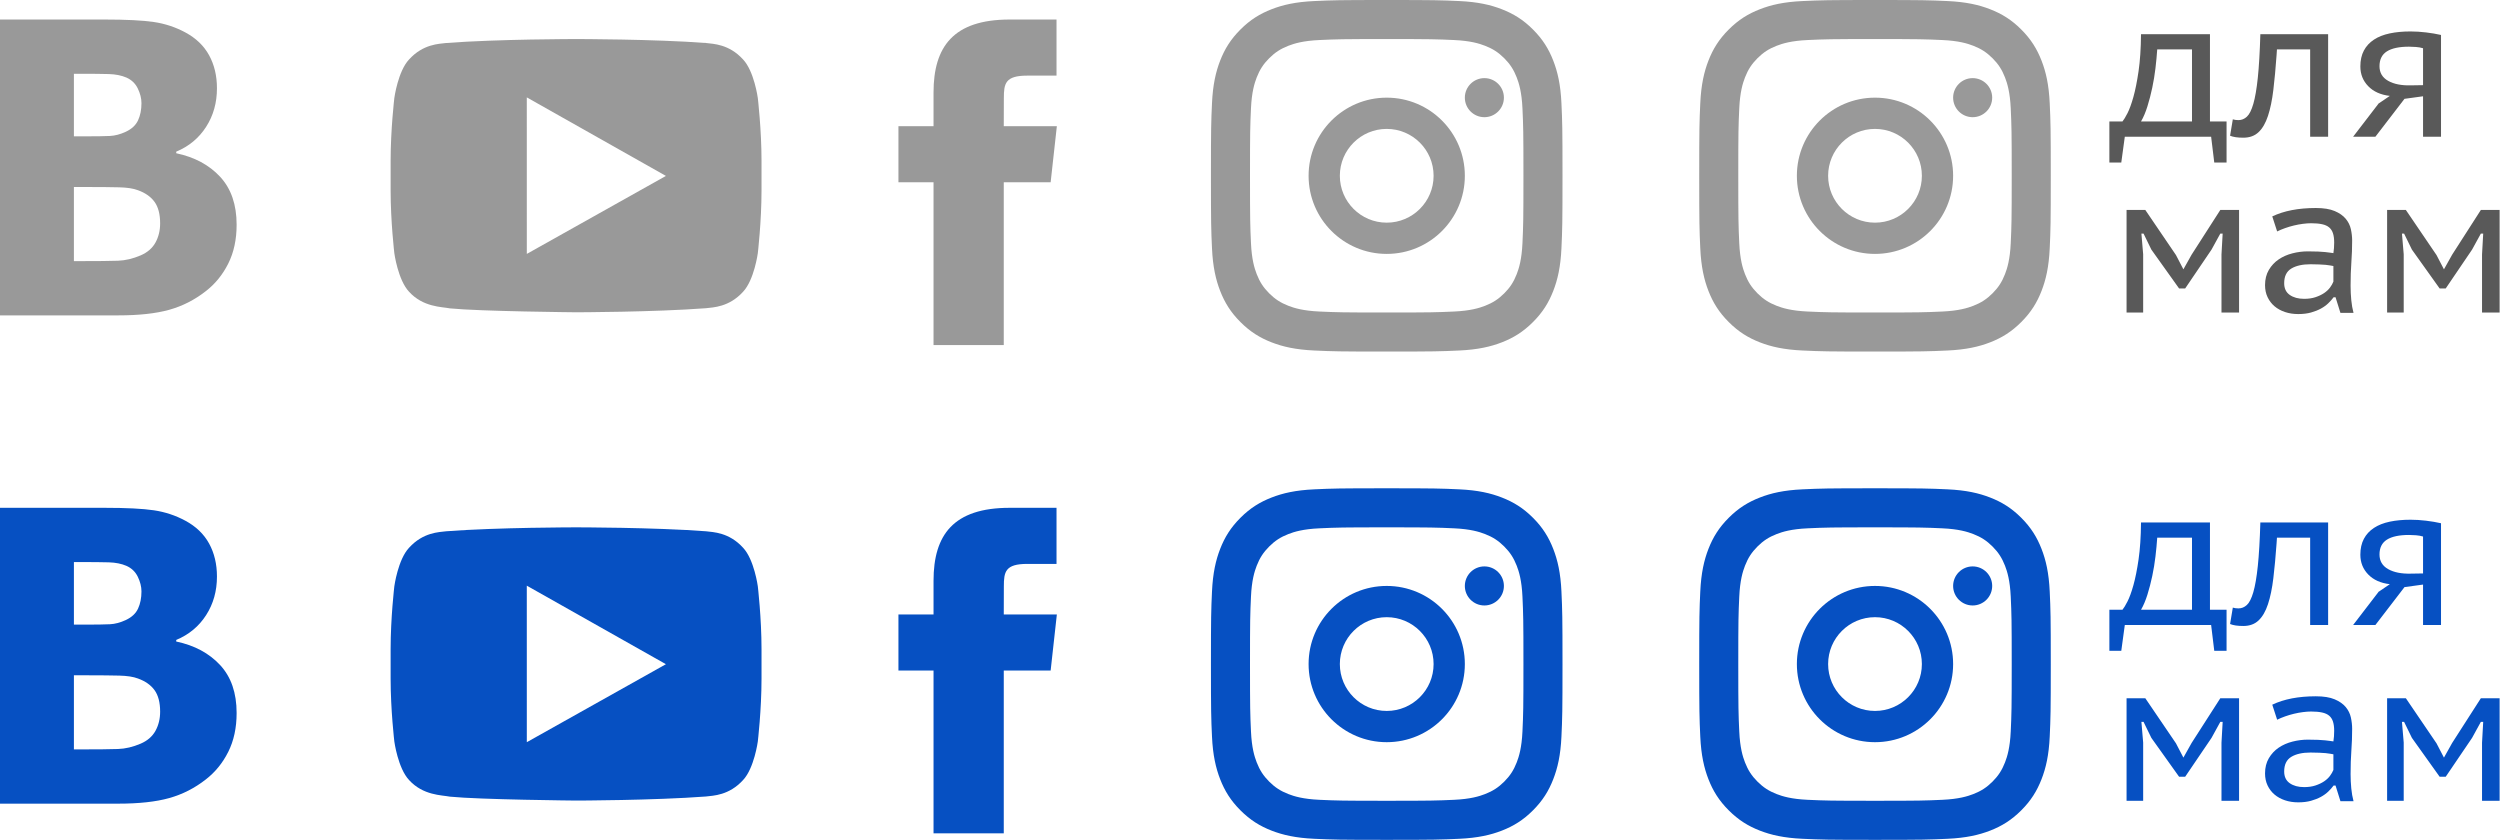 <?xml version="1.0" encoding="UTF-8" standalone="no"?>
<svg width="128px" height="43px" viewBox="0 0 128 43" version="1.1" xmlns="http://www.w3.org/2000/svg" xmlns:xlink="http://www.w3.org/1999/xlink">
    <!-- Generator: Sketch 39.1 (31720) - http://www.bohemiancoding.com/sketch -->
    <title>Socials2016</title>
    <desc>Created with Sketch.</desc>
    <defs></defs>
    <g id="Page-1" stroke="none" stroke-width="1" fill="none" fill-rule="evenodd">
        <g id="Socials2016">
            <g id="Group-4" transform="translate(62, 0)">
                <g id="glyph-logo_May2016-Copy-2" fill="#999999">
                    <path d="M9,2 C11.28,2 11.55,2.009 12.45,2.05 C13.283,2.088 13.735,2.227 14.036,2.344 C14.434,2.499 14.719,2.684 15.018,2.982 C15.316,3.281 15.501,3.566 15.656,3.964 C15.773,4.265 15.912,4.717 15.95,5.55 C15.991,6.45 16,6.72 16,9 C16,11.28 15.991,11.55 15.95,12.45 C15.912,13.283 15.773,13.735 15.656,14.036 C15.501,14.434 15.316,14.719 15.018,15.018 C14.719,15.316 14.434,15.501 14.036,15.656 C13.735,15.773 13.283,15.912 12.45,15.95 C11.55,15.991 11.28,16 9,16 C6.72,16 6.45,15.991 5.55,15.95 C4.717,15.912 4.265,15.773 3.964,15.656 C3.566,15.501 3.281,15.316 2.982,15.018 C2.684,14.719 2.499,14.434 2.344,14.036 C2.227,13.735 2.088,13.283 2.05,12.45 C2.009,11.55 2,11.28 2,9 C2,6.72 2.009,6.45 2.05,5.55 C2.088,4.717 2.227,4.265 2.344,3.964 C2.499,3.566 2.684,3.281 2.982,2.982 C3.281,2.684 3.566,2.499 3.964,2.344 C4.265,2.227 4.717,2.088 5.55,2.05 C6.45,2.009 6.72,2 9,2 M9,0 C6.556,0 6.249,0.01 5.289,0.054 C4.331,0.098 3.677,0.25 3.105,0.473 C2.513,0.703 2.011,1.01 1.511,1.511 C1.01,2.011 0.702,2.513 0.472,3.105 C0.25,3.677 0.098,4.331 0.054,5.289 C0.01,6.249 0,6.556 0,9 C0,11.444 0.01,11.751 0.054,12.711 C0.098,13.669 0.25,14.323 0.472,14.895 C0.702,15.487 1.01,15.989 1.511,16.489 C2.011,16.99 2.513,17.298 3.105,17.528 C3.677,17.75 4.331,17.902 5.289,17.946 C6.249,17.99 6.556,18 9,18 C11.444,18 11.751,17.99 12.711,17.946 C13.669,17.902 14.323,17.75 14.895,17.528 C15.487,17.298 15.989,16.99 16.489,16.489 C16.99,15.989 17.297,15.487 17.527,14.895 C17.75,14.323 17.902,13.669 17.946,12.711 C17.99,11.751 18,11.444 18,9 C18,6.556 17.99,6.249 17.946,5.289 C17.902,4.331 17.75,3.677 17.527,3.105 C17.297,2.513 16.99,2.011 16.489,1.511 C15.989,1.01 15.487,0.703 14.895,0.473 C14.323,0.25 13.669,0.098 12.711,0.054 C11.751,0.01 11.444,0 9,0" id="Fill-1"></path>
                    <path d="M9,5 C6.791,5 5,6.791 5,9 C5,11.209 6.791,13 9,13 C11.209,13 13,11.209 13,9 C13,6.791 11.209,5 9,5 L9,5 L9,5 Z M9,11.4 C7.675,11.4 6.6,10.325 6.6,9 C6.6,7.675 7.675,6.6 9,6.6 C10.325,6.6 11.4,7.675 11.4,9 C11.4,10.325 10.325,11.4 9,11.4 L9,11.4 L9,11.4 Z" id="Fill-2"></path>
                    <path d="M15,5 C15,5.552 14.552,6 14,6 C13.448,6 13,5.552 13,5 C13,4.448 13.448,4 14,4 C14.552,4 15,4.448 15,5" id="Fill-3"></path>
                </g>
                <g id="glyph-logo_May2016-Copy" transform="translate(0, 25)" fill="#0650C2">
                    <path d="M9,2 C11.28,2 11.55,2.009 12.45,2.05 C13.283,2.088 13.735,2.227 14.036,2.344 C14.434,2.499 14.719,2.684 15.018,2.982 C15.316,3.281 15.501,3.566 15.656,3.964 C15.773,4.265 15.912,4.717 15.95,5.55 C15.991,6.45 16,6.72 16,9 C16,11.28 15.991,11.55 15.95,12.45 C15.912,13.283 15.773,13.735 15.656,14.036 C15.501,14.434 15.316,14.719 15.018,15.018 C14.719,15.316 14.434,15.501 14.036,15.656 C13.735,15.773 13.283,15.912 12.45,15.95 C11.55,15.991 11.28,16 9,16 C6.72,16 6.45,15.991 5.55,15.95 C4.717,15.912 4.265,15.773 3.964,15.656 C3.566,15.501 3.281,15.316 2.982,15.018 C2.684,14.719 2.499,14.434 2.344,14.036 C2.227,13.735 2.088,13.283 2.05,12.45 C2.009,11.55 2,11.28 2,9 C2,6.72 2.009,6.45 2.05,5.55 C2.088,4.717 2.227,4.265 2.344,3.964 C2.499,3.566 2.684,3.281 2.982,2.982 C3.281,2.684 3.566,2.499 3.964,2.344 C4.265,2.227 4.717,2.088 5.55,2.05 C6.45,2.009 6.72,2 9,2 M9,0 C6.556,0 6.249,0.01 5.289,0.054 C4.331,0.098 3.677,0.25 3.105,0.473 C2.513,0.703 2.011,1.01 1.511,1.511 C1.01,2.011 0.702,2.513 0.472,3.105 C0.25,3.677 0.098,4.331 0.054,5.289 C0.01,6.249 0,6.556 0,9 C0,11.444 0.01,11.751 0.054,12.711 C0.098,13.669 0.25,14.323 0.472,14.895 C0.702,15.487 1.01,15.989 1.511,16.489 C2.011,16.99 2.513,17.298 3.105,17.528 C3.677,17.75 4.331,17.902 5.289,17.946 C6.249,17.99 6.556,18 9,18 C11.444,18 11.751,17.99 12.711,17.946 C13.669,17.902 14.323,17.75 14.895,17.528 C15.487,17.298 15.989,16.99 16.489,16.489 C16.99,15.989 17.297,15.487 17.527,14.895 C17.75,14.323 17.902,13.669 17.946,12.711 C17.99,11.751 18,11.444 18,9 C18,6.556 17.99,6.249 17.946,5.289 C17.902,4.331 17.75,3.677 17.527,3.105 C17.297,2.513 16.99,2.011 16.489,1.511 C15.989,1.01 15.487,0.703 14.895,0.473 C14.323,0.25 13.669,0.098 12.711,0.054 C11.751,0.01 11.444,0 9,0" id="Fill-1"></path>
                    <path d="M9,5 C6.791,5 5,6.791 5,9 C5,11.209 6.791,13 9,13 C11.209,13 13,11.209 13,9 C13,6.791 11.209,5 9,5 L9,5 L9,5 Z M9,11.4 C7.675,11.4 6.6,10.325 6.6,9 C6.6,7.675 7.675,6.6 9,6.6 C10.325,6.6 11.4,7.675 11.4,9 C11.4,10.325 10.325,11.4 9,11.4 L9,11.4 L9,11.4 Z" id="Fill-2"></path>
                    <path d="M15,5 C15,5.552 14.552,6 14,6 C13.448,6 13,5.552 13,5 C13,4.448 13.448,4 14,4 C14.552,4 15,4.448 15,5" id="Fill-3"></path>
                </g>
            </g>
            <path d="M12.115,11.508 C12.115,12.261 11.973,12.922 11.688,13.492 C11.403,14.062 11.02,14.533 10.539,14.906 C9.969,15.353 9.343,15.672 8.662,15.862 C7.98,16.052 7.114,16.147 6.063,16.147 L0,16.147 L0,1 L5.351,1 C6.463,1 7.306,1.042 7.879,1.127 C8.452,1.212 8.989,1.39 9.491,1.661 C10.034,1.953 10.439,2.343 10.707,2.831 C10.974,3.319 11.108,3.882 11.108,4.52 C11.108,5.259 10.924,5.917 10.554,6.493 C10.184,7.07 9.674,7.493 9.023,7.765 L9.023,7.846 C9.959,8.043 10.708,8.445 11.271,9.052 C11.834,9.659 12.115,10.477 12.115,11.508 L12.115,11.508 L12.115,11.508 L12.115,11.508 Z M7.243,5.283 C7.243,5.038 7.18,4.788 7.055,4.53 C6.929,4.272 6.734,4.086 6.47,3.97 C6.219,3.862 5.922,3.803 5.58,3.792 C5.237,3.782 4.727,3.777 4.049,3.777 L3.784,3.777 L3.784,6.981 L4.262,6.981 C4.913,6.981 5.369,6.975 5.63,6.961 C5.892,6.948 6.161,6.876 6.439,6.747 C6.744,6.605 6.955,6.408 7.07,6.157 C7.185,5.907 7.243,5.615 7.243,5.283 L7.243,5.283 L7.243,5.283 L7.243,5.283 Z M8.199,11.437 C8.199,10.969 8.104,10.603 7.914,10.338 C7.724,10.074 7.44,9.874 7.06,9.738 C6.829,9.65 6.512,9.601 6.109,9.591 C5.705,9.581 5.164,9.575 4.486,9.575 L3.784,9.575 L3.784,13.37 L3.988,13.37 C4.978,13.37 5.663,13.363 6.042,13.349 C6.422,13.336 6.809,13.244 7.202,13.075 C7.548,12.926 7.801,12.707 7.96,12.419 C8.119,12.13 8.199,11.803 8.199,11.437 L8.199,11.437 L8.199,11.437 L8.199,11.437 Z" id="В" fill="#999999"></path>
            <path d="M12.115,36.508 C12.115,37.261 11.973,37.922 11.688,38.492 C11.403,39.062 11.02,39.533 10.539,39.906 C9.969,40.353 9.343,40.672 8.662,40.862 C7.98,41.052 7.114,41.147 6.063,41.147 L0,41.147 L0,26 L5.351,26 C6.463,26 7.306,26.042 7.879,26.127 C8.452,26.212 8.989,26.39 9.491,26.661 C10.034,26.953 10.439,27.343 10.707,27.831 C10.974,28.319 11.108,28.882 11.108,29.52 C11.108,30.259 10.924,30.917 10.554,31.493 C10.184,32.07 9.674,32.493 9.023,32.765 L9.023,32.846 C9.959,33.043 10.708,33.445 11.271,34.052 C11.834,34.659 12.115,35.477 12.115,36.508 L12.115,36.508 L12.115,36.508 L12.115,36.508 Z M7.243,30.283 C7.243,30.038 7.18,29.788 7.055,29.53 C6.929,29.272 6.734,29.086 6.47,28.97 C6.219,28.862 5.922,28.803 5.58,28.792 C5.237,28.782 4.727,28.777 4.049,28.777 L3.784,28.777 L3.784,31.981 L4.262,31.981 C4.913,31.981 5.369,31.975 5.63,31.961 C5.892,31.948 6.161,31.876 6.439,31.747 C6.744,31.605 6.955,31.408 7.07,31.157 C7.185,30.907 7.243,30.615 7.243,30.283 L7.243,30.283 L7.243,30.283 L7.243,30.283 Z M8.199,36.437 C8.199,35.969 8.104,35.603 7.914,35.338 C7.724,35.074 7.44,34.874 7.06,34.738 C6.829,34.65 6.512,34.601 6.109,34.591 C5.705,34.581 5.164,34.575 4.486,34.575 L3.784,34.575 L3.784,38.37 L3.988,38.37 C4.978,38.37 5.663,38.363 6.042,38.349 C6.422,38.336 6.809,38.244 7.202,38.075 C7.548,37.926 7.801,37.707 7.96,37.419 C8.119,37.13 8.199,36.803 8.199,36.437 L8.199,36.437 L8.199,36.437 L8.199,36.437 Z" id="В" fill="#0650C2"></path>
            <g id="Group-3" transform="translate(20, 2)">
                <g id="Page-1" fill="#999999">
                    <path d="M6.973,11 L6.972,2.986 L14.095,7.007 L6.973,11 L6.973,11 Z M18.8,3.018 C18.8,3.018 18.615,1.647 18.045,1.044 C17.323,0.251 16.514,0.248 16.142,0.201 C13.485,5.84144646e-06 9.499,5.84144646e-06 9.499,5.84144646e-06 L9.491,5.84144646e-06 C9.491,5.84144646e-06 5.505,5.84144646e-06 2.847,0.201 C2.476,0.248 1.667,0.251 0.945,1.044 C0.375,1.647 0.19,3.018 0.19,3.018 C0.19,3.018 0,4.627 0,6.237 L0,7.746 C0,9.355 0.19,10.965 0.19,10.965 C0.19,10.965 0.375,12.335 0.945,12.939 C1.667,13.731 2.616,13.706 3.038,13.789 C4.558,13.942 9.495,13.989 9.495,13.989 C9.495,13.989 13.485,13.982 16.142,13.781 C16.514,13.735 17.323,13.731 18.045,12.939 C18.615,12.335 18.8,10.965 18.8,10.965 C18.8,10.965 18.99,9.355 18.99,7.746 L18.99,6.237 C18.99,4.627 18.8,3.018 18.8,3.018 L18.8,3.018 L18.8,3.018 Z" id="Fill-1"></path>
                </g>
                <g id="Page-1-Copy" transform="translate(0, 25)" fill="#0650C2">
                    <path d="M6.973,11 L6.972,2.986 L14.095,7.007 L6.973,11 L6.973,11 Z M18.8,3.018 C18.8,3.018 18.615,1.647 18.045,1.044 C17.323,0.251 16.514,0.248 16.142,0.201 C13.485,5.84144646e-06 9.499,5.84144646e-06 9.499,5.84144646e-06 L9.491,5.84144646e-06 C9.491,5.84144646e-06 5.505,5.84144646e-06 2.847,0.201 C2.476,0.248 1.667,0.251 0.945,1.044 C0.375,1.647 0.19,3.018 0.19,3.018 C0.19,3.018 0,4.627 0,6.237 L0,7.746 C0,9.355 0.19,10.965 0.19,10.965 C0.19,10.965 0.375,12.335 0.945,12.939 C1.667,13.731 2.616,13.706 3.038,13.789 C4.558,13.942 9.495,13.989 9.495,13.989 C9.495,13.989 13.485,13.982 16.142,13.781 C16.514,13.735 17.323,13.731 18.045,12.939 C18.615,12.335 18.8,10.965 18.8,10.965 C18.8,10.965 18.99,9.355 18.99,7.746 L18.99,6.237 C18.99,4.627 18.8,3.018 18.8,3.018 L18.8,3.018 L18.8,3.018 Z" id="Fill-1"></path>
                </g>
            </g>
            <g id="Group-5" transform="translate(87, 0)">
                <g id="Group">
                    <g id="glyph-logo_May2016-Copy-2-Copy" fill="#999999">
                        <path d="M9,2 C11.28,2 11.55,2.009 12.45,2.05 C13.283,2.088 13.735,2.227 14.036,2.344 C14.434,2.499 14.719,2.684 15.018,2.982 C15.316,3.281 15.501,3.566 15.656,3.964 C15.773,4.265 15.912,4.717 15.95,5.55 C15.991,6.45 16,6.72 16,9 C16,11.28 15.991,11.55 15.95,12.45 C15.912,13.283 15.773,13.735 15.656,14.036 C15.501,14.434 15.316,14.719 15.018,15.018 C14.719,15.316 14.434,15.501 14.036,15.656 C13.735,15.773 13.283,15.912 12.45,15.95 C11.55,15.991 11.28,16 9,16 C6.72,16 6.45,15.991 5.55,15.95 C4.717,15.912 4.265,15.773 3.964,15.656 C3.566,15.501 3.281,15.316 2.982,15.018 C2.684,14.719 2.499,14.434 2.344,14.036 C2.227,13.735 2.088,13.283 2.05,12.45 C2.009,11.55 2,11.28 2,9 C2,6.72 2.009,6.45 2.05,5.55 C2.088,4.717 2.227,4.265 2.344,3.964 C2.499,3.566 2.684,3.281 2.982,2.982 C3.281,2.684 3.566,2.499 3.964,2.344 C4.265,2.227 4.717,2.088 5.55,2.05 C6.45,2.009 6.72,2 9,2 M9,0 C6.556,0 6.249,0.01 5.289,0.054 C4.331,0.098 3.677,0.25 3.105,0.473 C2.513,0.703 2.011,1.01 1.511,1.511 C1.01,2.011 0.702,2.513 0.472,3.105 C0.25,3.677 0.098,4.331 0.054,5.289 C0.01,6.249 0,6.556 0,9 C0,11.444 0.01,11.751 0.054,12.711 C0.098,13.669 0.25,14.323 0.472,14.895 C0.702,15.487 1.01,15.989 1.511,16.489 C2.011,16.99 2.513,17.298 3.105,17.528 C3.677,17.75 4.331,17.902 5.289,17.946 C6.249,17.99 6.556,18 9,18 C11.444,18 11.751,17.99 12.711,17.946 C13.669,17.902 14.323,17.75 14.895,17.528 C15.487,17.298 15.989,16.99 16.489,16.489 C16.99,15.989 17.297,15.487 17.527,14.895 C17.75,14.323 17.902,13.669 17.946,12.711 C17.99,11.751 18,11.444 18,9 C18,6.556 17.99,6.249 17.946,5.289 C17.902,4.331 17.75,3.677 17.527,3.105 C17.297,2.513 16.99,2.011 16.489,1.511 C15.989,1.01 15.487,0.703 14.895,0.473 C14.323,0.25 13.669,0.098 12.711,0.054 C11.751,0.01 11.444,0 9,0" id="Fill-1"></path>
                        <path d="M9,5 C6.791,5 5,6.791 5,9 C5,11.209 6.791,13 9,13 C11.209,13 13,11.209 13,9 C13,6.791 11.209,5 9,5 L9,5 L9,5 Z M9,11.4 C7.675,11.4 6.6,10.325 6.6,9 C6.6,7.675 7.675,6.6 9,6.6 C10.325,6.6 11.4,7.675 11.4,9 C11.4,10.325 10.325,11.4 9,11.4 L9,11.4 L9,11.4 Z" id="Fill-2"></path>
                        <path d="M15,5 C15,5.552 14.552,6 14,6 C13.448,6 13,5.552 13,5 C13,4.448 13.448,4 14,4 C14.552,4 15,4.448 15,5" id="Fill-3"></path>
                    </g>
                    <path d="M27,8.32 L26.37,8.32 L26.21,7 L21.79,7 L21.61,8.32 L21,8.32 L21,6.22 L21.67,6.22 C21.737,6.14 21.822,6 21.925,5.8 C22.028,5.6 22.13,5.322 22.23,4.965 C22.33,4.608 22.418,4.167 22.495,3.64 C22.572,3.113 22.613,2.483 22.62,1.75 L26.15,1.75 L26.15,6.22 L27,6.22 L27,8.32 Z M25.23,6.22 L25.23,2.53 L23.45,2.53 C23.43,2.83 23.4,3.15 23.36,3.49 C23.32,3.83 23.265,4.165 23.195,4.495 C23.125,4.825 23.043,5.14 22.95,5.44 C22.857,5.74 22.747,6 22.62,6.22 L25.23,6.22 Z M31.28,2.53 L29.58,2.53 L29.56,2.83 C29.513,3.49 29.458,4.082 29.395,4.605 C29.332,5.128 29.24,5.572 29.12,5.935 C29,6.298 28.84,6.575 28.64,6.765 C28.44,6.955 28.18,7.05 27.86,7.05 C27.713,7.05 27.583,7.042 27.47,7.025 C27.357,7.008 27.26,6.983 27.18,6.95 L27.32,6.11 C27.407,6.137 27.503,6.15 27.61,6.15 C27.77,6.15 27.913,6.092 28.04,5.975 C28.167,5.858 28.277,5.64 28.37,5.32 C28.463,5 28.54,4.553 28.6,3.98 C28.66,3.407 28.703,2.663 28.73,1.75 L32.2,1.75 L32.2,7 L31.28,7 L31.28,2.53 Z M37.06,4.93 L36.11,5.06 L34.62,7 L33.48,7 L34.8,5.28 L34.8,5.29 L35.36,4.91 C34.893,4.857 34.525,4.692 34.255,4.415 C33.985,4.138 33.85,3.8 33.85,3.4 C33.85,3.087 33.91,2.817 34.03,2.59 C34.15,2.363 34.322,2.177 34.545,2.03 C34.768,1.883 35.038,1.777 35.355,1.71 C35.672,1.643 36.027,1.61 36.42,1.61 C36.673,1.61 36.938,1.627 37.215,1.66 C37.492,1.693 37.747,1.737 37.98,1.79 L37.98,7 L37.06,7 L37.06,4.93 Z M37.06,4.36 L37.06,2.47 C36.953,2.437 36.832,2.415 36.695,2.405 C36.558,2.395 36.44,2.39 36.34,2.39 C35.84,2.39 35.463,2.47 35.21,2.63 C34.957,2.79 34.83,3.043 34.83,3.39 C34.83,3.723 34.978,3.973 35.275,4.14 C35.572,4.307 35.96,4.383 36.44,4.37 L37.06,4.36 Z M26.74,13.03 L26.8,11.96 L26.68,11.96 L26.23,12.78 L24.88,14.77 L24.57,14.77 L23.15,12.78 L22.75,11.96 L22.64,11.96 L22.73,13.02 L22.73,16 L21.88,16 L21.88,10.75 L22.84,10.75 L24.41,13.06 L24.79,13.79 L25.21,13.04 L26.68,10.75 L27.64,10.75 L27.64,16 L26.74,16 L26.74,13.03 Z M29.34,11.08 C29.94,10.793 30.683,10.65 31.57,10.65 C31.97,10.65 32.292,10.702 32.535,10.805 C32.778,10.908 32.967,11.04 33.1,11.2 C33.233,11.36 33.322,11.538 33.365,11.735 C33.408,11.932 33.43,12.127 33.43,12.32 C33.43,12.687 33.417,13.055 33.39,13.425 C33.363,13.795 33.35,14.197 33.35,14.63 C33.35,14.883 33.362,15.128 33.385,15.365 C33.408,15.602 33.447,15.82 33.5,16.02 L32.83,16.02 L32.58,15.22 L32.48,15.22 C32.407,15.32 32.317,15.422 32.21,15.525 C32.103,15.628 31.977,15.72 31.83,15.8 C31.683,15.88 31.515,15.947 31.325,16 C31.135,16.053 30.917,16.08 30.67,16.08 C30.423,16.08 30.197,16.045 29.99,15.975 C29.783,15.905 29.605,15.807 29.455,15.68 C29.305,15.553 29.187,15.398 29.1,15.215 C29.013,15.032 28.97,14.827 28.97,14.6 C28.97,14.3 29.035,14.04 29.165,13.82 C29.295,13.6 29.463,13.42 29.67,13.28 C29.877,13.14 30.112,13.037 30.375,12.97 C30.638,12.903 30.9,12.87 31.16,12.87 C31.367,12.87 31.542,12.873 31.685,12.88 C31.828,12.887 31.948,12.895 32.045,12.905 C32.142,12.915 32.223,12.925 32.29,12.935 C32.357,12.945 32.417,12.953 32.47,12.96 C32.483,12.86 32.493,12.773 32.5,12.7 C32.507,12.627 32.51,12.533 32.51,12.42 C32.51,12.233 32.49,12.077 32.45,11.95 C32.41,11.823 32.345,11.722 32.255,11.645 C32.165,11.568 32.043,11.513 31.89,11.48 C31.737,11.447 31.55,11.43 31.33,11.43 C31.203,11.43 31.063,11.44 30.91,11.46 C30.757,11.48 30.603,11.508 30.45,11.545 C30.297,11.582 30.145,11.627 29.995,11.68 C29.845,11.733 29.71,11.79 29.59,11.85 L29.34,11.08 Z M32.47,13.62 C32.417,13.613 32.36,13.603 32.3,13.59 C32.24,13.577 32.165,13.567 32.075,13.56 C31.985,13.553 31.878,13.547 31.755,13.54 C31.632,13.533 31.48,13.53 31.3,13.53 C30.887,13.53 30.558,13.603 30.315,13.75 C30.072,13.897 29.95,14.147 29.95,14.5 C29.95,14.767 30.045,14.967 30.235,15.1 C30.425,15.233 30.67,15.3 30.97,15.3 C31.19,15.3 31.385,15.272 31.555,15.215 C31.725,15.158 31.872,15.088 31.995,15.005 C32.118,14.922 32.218,14.828 32.295,14.725 C32.372,14.622 32.43,14.52 32.47,14.42 L32.47,13.62 Z M40.08,13.03 L40.14,11.96 L40.02,11.96 L39.57,12.78 L38.22,14.77 L37.91,14.77 L36.49,12.78 L36.09,11.96 L35.98,11.96 L36.07,13.02 L36.07,16 L35.22,16 L35.22,10.75 L36.18,10.75 L37.75,13.06 L38.13,13.79 L38.55,13.04 L40.02,10.75 L40.98,10.75 L40.98,16 L40.08,16 L40.08,13.03 Z" id="для-мам" fill="#595959"></path>
                </g>
                <g id="Group-2" transform="translate(0, 25)" fill="#0650C2">
                    <g id="glyph-logo_May2016-Copy-Copy">
                        <path d="M9,2 C11.28,2 11.55,2.009 12.45,2.05 C13.283,2.088 13.735,2.227 14.036,2.344 C14.434,2.499 14.719,2.684 15.018,2.982 C15.316,3.281 15.501,3.566 15.656,3.964 C15.773,4.265 15.912,4.717 15.95,5.55 C15.991,6.45 16,6.72 16,9 C16,11.28 15.991,11.55 15.95,12.45 C15.912,13.283 15.773,13.735 15.656,14.036 C15.501,14.434 15.316,14.719 15.018,15.018 C14.719,15.316 14.434,15.501 14.036,15.656 C13.735,15.773 13.283,15.912 12.45,15.95 C11.55,15.991 11.28,16 9,16 C6.72,16 6.45,15.991 5.55,15.95 C4.717,15.912 4.265,15.773 3.964,15.656 C3.566,15.501 3.281,15.316 2.982,15.018 C2.684,14.719 2.499,14.434 2.344,14.036 C2.227,13.735 2.088,13.283 2.05,12.45 C2.009,11.55 2,11.28 2,9 C2,6.72 2.009,6.45 2.05,5.55 C2.088,4.717 2.227,4.265 2.344,3.964 C2.499,3.566 2.684,3.281 2.982,2.982 C3.281,2.684 3.566,2.499 3.964,2.344 C4.265,2.227 4.717,2.088 5.55,2.05 C6.45,2.009 6.72,2 9,2 M9,0 C6.556,0 6.249,0.01 5.289,0.054 C4.331,0.098 3.677,0.25 3.105,0.473 C2.513,0.703 2.011,1.01 1.511,1.511 C1.01,2.011 0.702,2.513 0.472,3.105 C0.25,3.677 0.098,4.331 0.054,5.289 C0.01,6.249 0,6.556 0,9 C0,11.444 0.01,11.751 0.054,12.711 C0.098,13.669 0.25,14.323 0.472,14.895 C0.702,15.487 1.01,15.989 1.511,16.489 C2.011,16.99 2.513,17.298 3.105,17.528 C3.677,17.75 4.331,17.902 5.289,17.946 C6.249,17.99 6.556,18 9,18 C11.444,18 11.751,17.99 12.711,17.946 C13.669,17.902 14.323,17.75 14.895,17.528 C15.487,17.298 15.989,16.99 16.489,16.489 C16.99,15.989 17.297,15.487 17.527,14.895 C17.75,14.323 17.902,13.669 17.946,12.711 C17.99,11.751 18,11.444 18,9 C18,6.556 17.99,6.249 17.946,5.289 C17.902,4.331 17.75,3.677 17.527,3.105 C17.297,2.513 16.99,2.011 16.489,1.511 C15.989,1.01 15.487,0.703 14.895,0.473 C14.323,0.25 13.669,0.098 12.711,0.054 C11.751,0.01 11.444,0 9,0" id="Fill-1"></path>
                        <path d="M9,5 C6.791,5 5,6.791 5,9 C5,11.209 6.791,13 9,13 C11.209,13 13,11.209 13,9 C13,6.791 11.209,5 9,5 L9,5 L9,5 Z M9,11.4 C7.675,11.4 6.6,10.325 6.6,9 C6.6,7.675 7.675,6.6 9,6.6 C10.325,6.6 11.4,7.675 11.4,9 C11.4,10.325 10.325,11.4 9,11.4 L9,11.4 L9,11.4 Z" id="Fill-2"></path>
                        <path d="M15,5 C15,5.552 14.552,6 14,6 C13.448,6 13,5.552 13,5 C13,4.448 13.448,4 14,4 C14.552,4 15,4.448 15,5" id="Fill-3"></path>
                    </g>
                    <g id="Group-Copy" transform="translate(21, 1)">
                        <path d="M6,7.32 L5.37,7.32 L5.21,6 L0.79,6 L0.61,7.32 L0,7.32 L0,5.22 L0.67,5.22 C0.737,5.14 0.822,5 0.925,4.8 C1.028,4.6 1.13,4.322 1.23,3.965 C1.33,3.608 1.418,3.167 1.495,2.64 C1.572,2.113 1.613,1.483 1.62,0.75 L5.15,0.75 L5.15,5.22 L6,5.22 L6,7.32 Z M4.23,5.22 L4.23,1.53 L2.45,1.53 C2.43,1.83 2.4,2.15 2.36,2.49 C2.32,2.83 2.265,3.165 2.195,3.495 C2.125,3.825 2.043,4.14 1.95,4.44 C1.857,4.74 1.747,5 1.62,5.22 L4.23,5.22 Z M10.28,1.53 L8.58,1.53 L8.56,1.83 C8.513,2.49 8.458,3.082 8.395,3.605 C8.332,4.128 8.24,4.572 8.12,4.935 C8,5.298 7.84,5.575 7.64,5.765 C7.44,5.955 7.18,6.05 6.86,6.05 C6.713,6.05 6.583,6.042 6.47,6.025 C6.357,6.008 6.26,5.983 6.18,5.95 L6.32,5.11 C6.407,5.137 6.503,5.15 6.61,5.15 C6.77,5.15 6.913,5.092 7.04,4.975 C7.167,4.858 7.277,4.64 7.37,4.32 C7.463,4 7.54,3.553 7.6,2.98 C7.66,2.407 7.703,1.663 7.73,0.75 L11.2,0.75 L11.2,6 L10.28,6 L10.28,1.53 Z M16.06,3.93 L15.11,4.06 L13.62,6 L12.48,6 L13.8,4.28 L13.8,4.29 L14.36,3.91 C13.893,3.857 13.525,3.692 13.255,3.415 C12.985,3.138 12.85,2.8 12.85,2.4 C12.85,2.087 12.91,1.817 13.03,1.59 C13.15,1.363 13.322,1.177 13.545,1.03 C13.768,0.883 14.038,0.777 14.355,0.71 C14.672,0.643 15.027,0.61 15.42,0.61 C15.673,0.61 15.938,0.627 16.215,0.66 C16.492,0.693 16.747,0.737 16.98,0.79 L16.98,6 L16.06,6 L16.06,3.93 Z M16.06,3.36 L16.06,1.47 C15.953,1.437 15.832,1.415 15.695,1.405 C15.558,1.395 15.44,1.39 15.34,1.39 C14.84,1.39 14.463,1.47 14.21,1.63 C13.957,1.79 13.83,2.043 13.83,2.39 C13.83,2.723 13.978,2.973 14.275,3.14 C14.572,3.307 14.96,3.383 15.44,3.37 L16.06,3.36 Z M5.74,12.03 L5.8,10.96 L5.68,10.96 L5.23,11.78 L3.88,13.77 L3.57,13.77 L2.15,11.78 L1.75,10.96 L1.64,10.96 L1.73,12.02 L1.73,15 L0.88,15 L0.88,9.75 L1.84,9.75 L3.41,12.06 L3.79,12.79 L4.21,12.04 L5.68,9.75 L6.64,9.75 L6.64,15 L5.74,15 L5.74,12.03 Z M8.34,10.08 C8.94,9.793 9.683,9.65 10.57,9.65 C10.97,9.65 11.292,9.702 11.535,9.805 C11.778,9.908 11.967,10.04 12.1,10.2 C12.233,10.36 12.322,10.538 12.365,10.735 C12.408,10.932 12.43,11.127 12.43,11.32 C12.43,11.687 12.417,12.055 12.39,12.425 C12.363,12.795 12.35,13.197 12.35,13.63 C12.35,13.883 12.362,14.128 12.385,14.365 C12.408,14.602 12.447,14.82 12.5,15.02 L11.83,15.02 L11.58,14.22 L11.48,14.22 C11.407,14.32 11.317,14.422 11.21,14.525 C11.103,14.628 10.977,14.72 10.83,14.8 C10.683,14.88 10.515,14.947 10.325,15 C10.135,15.053 9.917,15.08 9.67,15.08 C9.423,15.08 9.197,15.045 8.99,14.975 C8.783,14.905 8.605,14.807 8.455,14.68 C8.305,14.553 8.187,14.398 8.1,14.215 C8.013,14.032 7.97,13.827 7.97,13.6 C7.97,13.3 8.035,13.04 8.165,12.82 C8.295,12.6 8.463,12.42 8.67,12.28 C8.877,12.14 9.112,12.037 9.375,11.97 C9.638,11.903 9.9,11.87 10.16,11.87 C10.367,11.87 10.542,11.873 10.685,11.88 C10.828,11.887 10.948,11.895 11.045,11.905 C11.142,11.915 11.223,11.925 11.29,11.935 C11.357,11.945 11.417,11.953 11.47,11.96 C11.483,11.86 11.493,11.773 11.5,11.7 C11.507,11.627 11.51,11.533 11.51,11.42 C11.51,11.233 11.49,11.077 11.45,10.95 C11.41,10.823 11.345,10.722 11.255,10.645 C11.165,10.568 11.043,10.513 10.89,10.48 C10.737,10.447 10.55,10.43 10.33,10.43 C10.203,10.43 10.063,10.44 9.91,10.46 C9.757,10.48 9.603,10.508 9.45,10.545 C9.297,10.582 9.145,10.627 8.995,10.68 C8.845,10.733 8.71,10.79 8.59,10.85 L8.34,10.08 Z M11.47,12.62 C11.417,12.613 11.36,12.603 11.3,12.59 C11.24,12.577 11.165,12.567 11.075,12.56 C10.985,12.553 10.878,12.547 10.755,12.54 C10.632,12.533 10.48,12.53 10.3,12.53 C9.887,12.53 9.558,12.603 9.315,12.75 C9.072,12.897 8.95,13.147 8.95,13.5 C8.95,13.767 9.045,13.967 9.235,14.1 C9.425,14.233 9.67,14.3 9.97,14.3 C10.19,14.3 10.385,14.272 10.555,14.215 C10.725,14.158 10.872,14.088 10.995,14.005 C11.118,13.922 11.218,13.828 11.295,13.725 C11.372,13.622 11.43,13.52 11.47,13.42 L11.47,12.62 Z M19.08,12.03 L19.14,10.96 L19.02,10.96 L18.57,11.78 L17.22,13.77 L16.91,13.77 L15.49,11.78 L15.09,10.96 L14.98,10.96 L15.07,12.02 L15.07,15 L14.22,15 L14.22,9.75 L15.18,9.75 L16.75,12.06 L17.13,12.79 L17.55,12.04 L19.02,9.75 L19.98,9.75 L19.98,15 L19.08,15 L19.08,12.03 Z" id="для-мам"></path>
                    </g>
                </g>
            </g>
            <g id="Group-6" transform="translate(46, 1)">
                <path d="M5.393,16.667 L5.393,8.332 L7.793,8.332 L8.111,5.46 L5.393,5.46 L5.397,4.023 C5.397,3.274 5.472,2.872 6.594,2.872 L8.094,2.872 L8.094,0 L5.694,0 C2.811,0 1.797,1.393 1.797,3.736 L1.797,5.461 L0,5.461 L0,8.333 L1.797,8.333 L1.797,16.667 L5.393,16.667 Z" id="Path" fill="#999999"></path>
                <path d="M5.393,41.667 L5.393,33.332 L7.793,33.332 L8.111,30.46 L5.393,30.46 L5.397,29.023 C5.397,28.274 5.472,27.872 6.594,27.872 L8.094,27.872 L8.094,25 L5.694,25 C2.811,25 1.797,26.393 1.797,28.736 L1.797,30.461 L0,30.461 L0,33.333 L1.797,33.333 L1.797,41.667 L5.393,41.667 Z" id="Path" fill="#0650C2"></path>
            </g>
        </g>
    </g>
</svg>